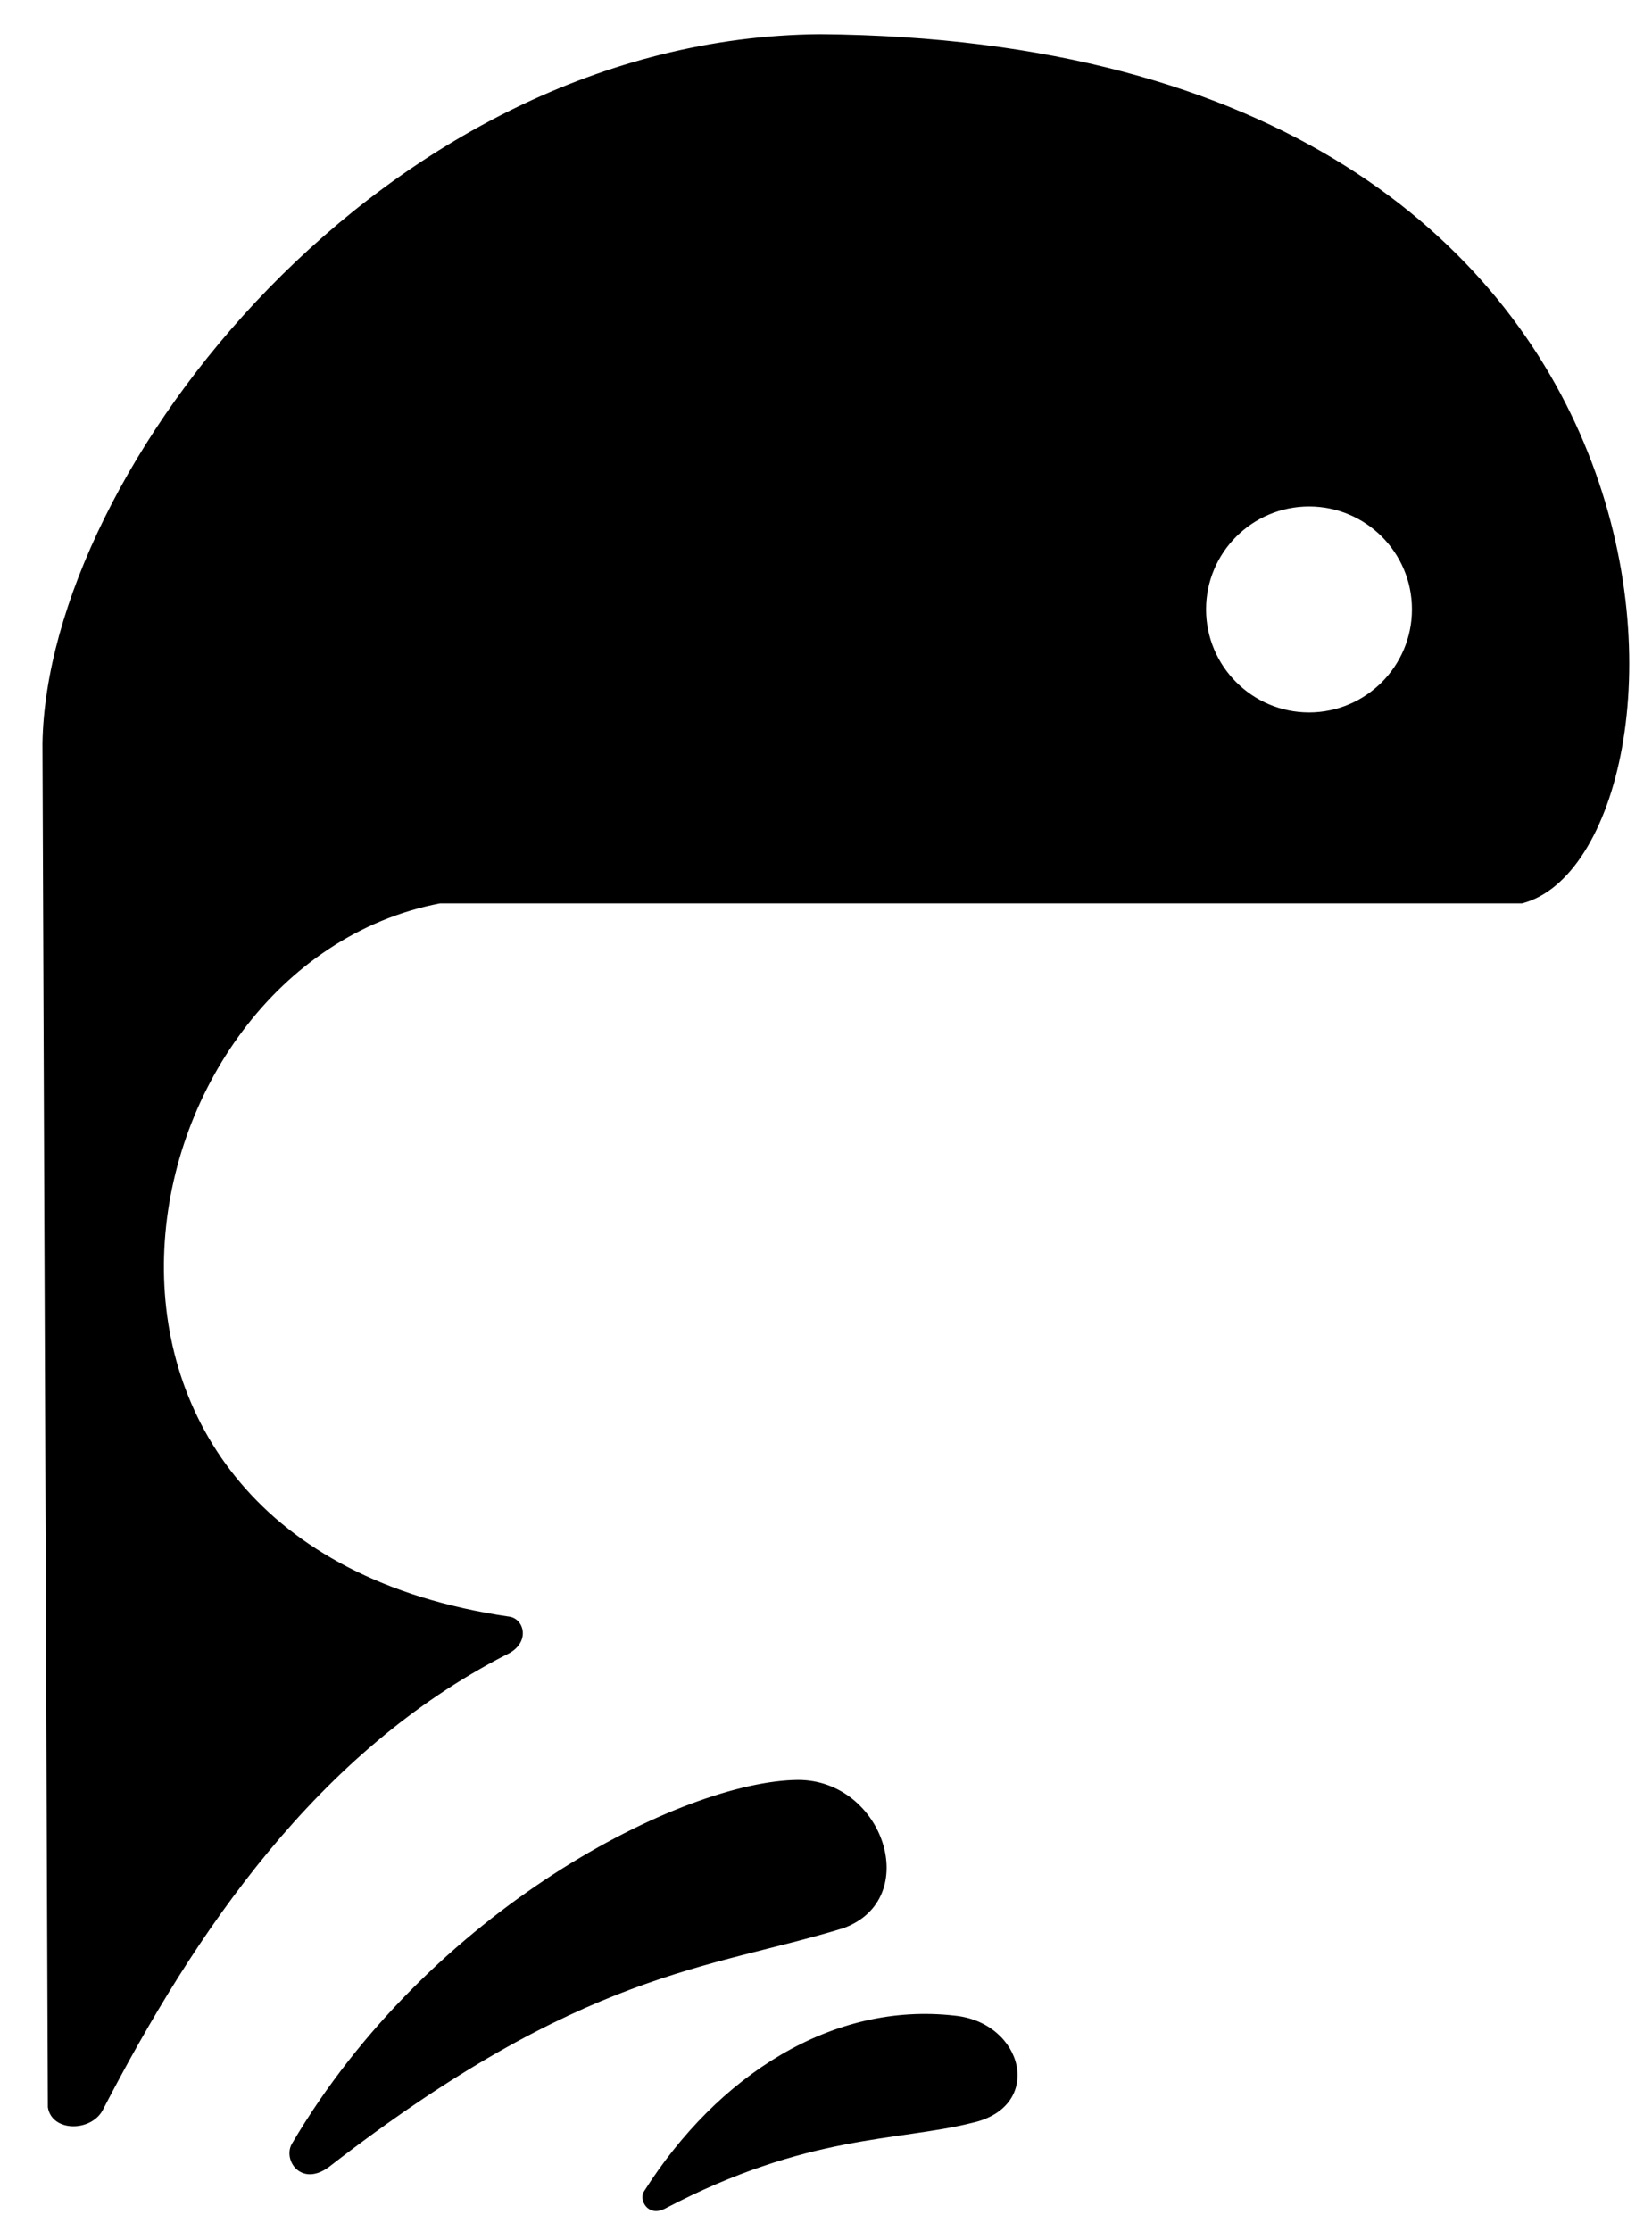 <?xml version="1.0" encoding="UTF-8" standalone="no"?>
<svg
   xmlns:dc="http://purl.org/dc/elements/1.1/"
   xmlns:cc="http://web.resource.org/cc/"
   xmlns:rdf="http://www.w3.org/1999/02/22-rdf-syntax-ns#"
   xmlns:svg="http://www.w3.org/2000/svg"
   xmlns="http://www.w3.org/2000/svg"
   xmlns:sodipodi="http://sodipodi.sourceforge.net/DTD/sodipodi-0.dtd"
   xmlns:inkscape="http://www.inkscape.org/namespaces/inkscape"
   version="1.0"
   width="400"
   height="540"
   id="svg3026"
   sodipodi:version="0.32"
   inkscape:version="0.44.1"
   sodipodi:docname="Platu25_Beneteau25_sailemblem.svg"
   sodipodi:docbase="C:\JONIN\ufo\wiki"
   viewBox="0 0 400 540">
<sodipodi:namedview
   inkscape:window-height="1170"
   inkscape:window-width="1600"
   inkscape:pageshadow="2"
   inkscape:pageopacity="0.0"
   guidetolerance="10.0"
   gridtolerance="10.0"
   objecttolerance="10.0"
   borderopacity="1.0"
   bordercolor="#666666"
   pagecolor="#ffffff"
   id="base"
   width="400px"
   height="540px"
   inkscape:zoom="0.68740294"
   inkscape:cx="601.14355"
   inkscape:cy="178.03319"
   inkscape:window-x="-4"
   inkscape:window-y="-4"
   inkscape:current-layer="svg3026" />
<defs
   id="defs3029" />
<g
   transform="matrix(1.041,0,0,1.041,7.301,1.56)"
   id="g3934">
  <path
     d="M 183.656,6.781 C 82.196,7.629 4.247,108.222 3.188,171.344 L 4.438,488.438 C 5.317,493.817 13.855,493.825 16.531,489.094 C 38.22,447.205 66.632,405.536 110.562,382.969 C 116.166,380.44 114.602,374.97 111.219,374.688 C -5.705,357.53 19.058,222.834 95.312,208.219 L 346.969,208.219 C 390.391,196.992 398.228,8.476 183.656,6.781 z M 297.469,115.938 C 310.862,115.938 321.719,126.794 321.719,140.188 C 321.719,153.581 310.862,164.469 297.469,164.469 C 284.075,164.469 273.188,153.581 273.188,140.188 C 273.188,126.794 284.075,115.938 297.469,115.938 z "
     style="fill:black;fill-opacity:1;fill-rule:evenodd;stroke:black;stroke-width:0.646px;stroke-linecap:butt;stroke-linejoin:miter;stroke-opacity:1"
     id="path3035" />
  <path
     d="M 178.668,412.678 C 198.272,412.744 207.144,439.958 189.047,446.508 C 157.994,456.055 128.401,456.279 69.264,502.11 C 63.176,506.574 59.222,500.704 61.109,497.193 C 93.219,442.511 152.063,412.879 178.668,412.678 z "
     style="fill:black;fill-opacity:1;fill-rule:evenodd;stroke:black;stroke-width:0.646px;stroke-linecap:butt;stroke-linejoin:miter;stroke-opacity:1"
     id="path3037" />
  <path
     d="M 215.071,467.482 C 230.723,469.084 235.547,488.11 219.05,491.768 C 201.774,496.118 180.704,494.31 147.581,511.707 C 143.731,513.741 141.905,509.719 143.098,508.119 C 160.143,481.297 186.678,464.203 215.071,467.482 z "
     style="fill:black;fill-opacity:1;fill-rule:evenodd;stroke:black;stroke-width:0.646px;stroke-linecap:butt;stroke-linejoin:miter;stroke-opacity:1"
     id="path3039" />
</g>
viewBox=&quot;0 0 600 800&quot;

</svg>
<!-- Created with Inkscape (http://www.inkscape.org/) -->

